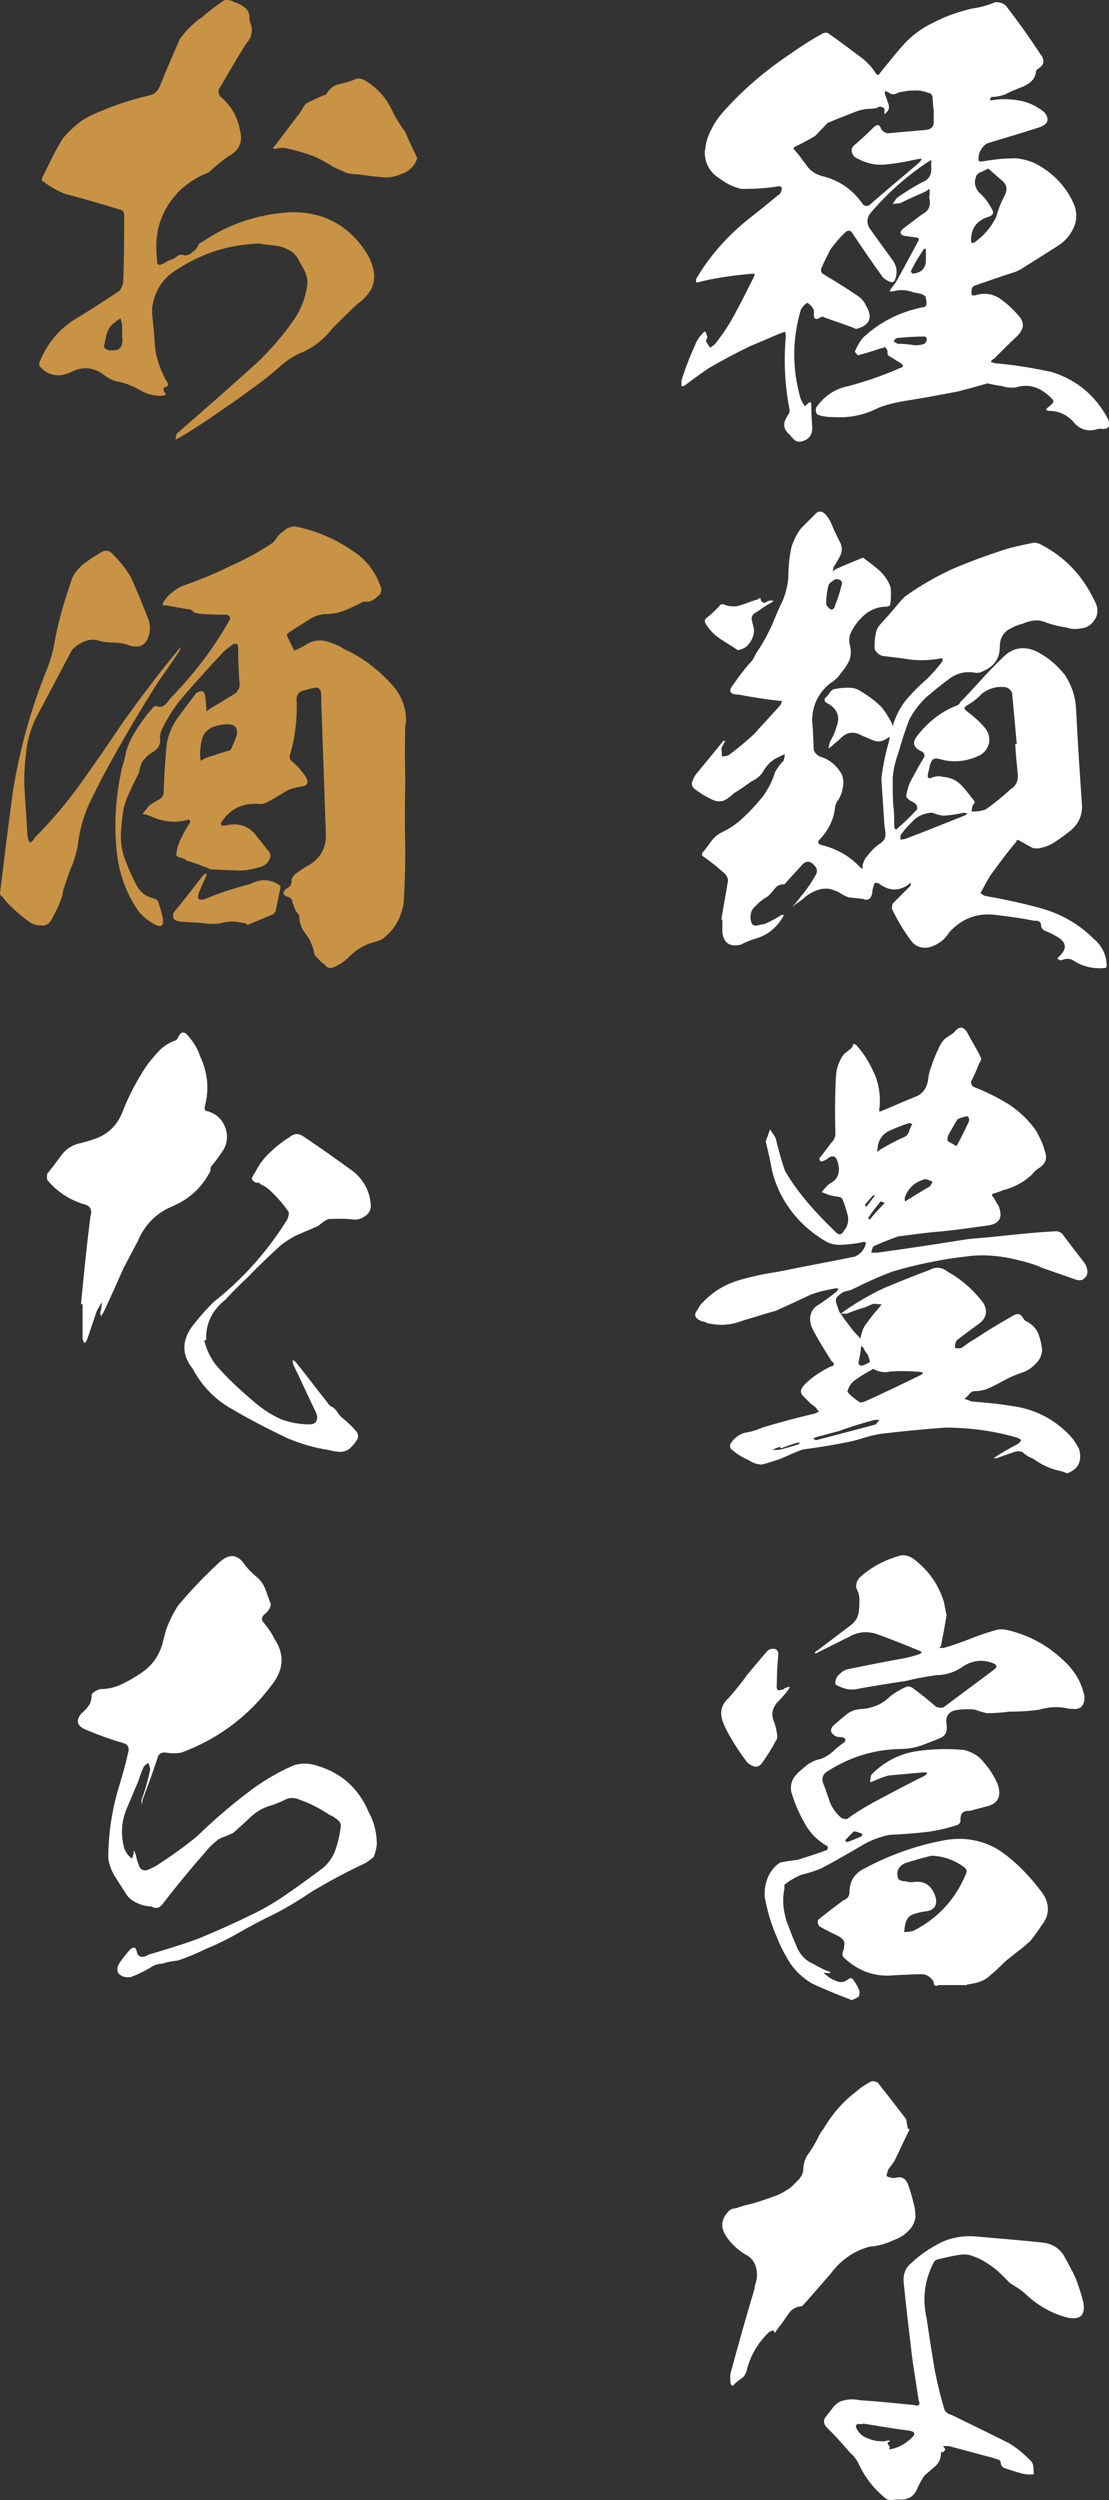 <?xml version="1.0" encoding="UTF-8"?>
<svg id="_レイヤー_2" data-name="レイヤー 2" xmlns="http://www.w3.org/2000/svg" viewBox="0 0 193.9 436.85">
  <rect x="0" y="0" width="193.9" height="436.85" fill="#333333" stroke="none"/>
  <defs>
    <style>
      .cls-1 {
        fill: #fff;
      }

      .cls-2 {
        fill: #c89345;
      }
    </style>
  </defs>
  <g id="_レイヤー_1-2" data-name="レイヤー 1">
    <g>
      <path class="cls-1" d="M192.32,74.88c-.09,0-.18.09-.36.09-1.82.54-3.27.09-4.45-1.45-1.09-1.09-2.45-1.73-4.09-1.73-.18,0-.36-.09-.54-.18.09-.18.18-.27.27-.36.27-.18.54-.45.82-.73s.27-.54,0-.82-.54-.54-.91-.82c-1.63-1.36-3.45-1.82-5.54-1.18-.82.09-1.63,0-2.45-.27-.82-.09-1.64-.27-2.45-.45-1.73.54-3.54,1-5.27,1.45-2.91.55-5.81,1.09-8.63,1.54-1.73.27-3.45.64-5.09,1.27-2.45,1.27-5.09,1.82-7.9,1.64-.91,0-1.91-.09-2.82-.45-.27-.36-.36-.82-.18-1.27,1.45-2,3.27-3.27,5.72-3.72,3-.82,5.91-1.82,8.81-3.09.73-.18.82-.54.18-.91-.73-.45-1.45-.91-2.18-1.36-.09-.18-.09-.45-.09-.82-.09-.18-.18-.36-.36-.54-.09,0-.09-.09-.18-.09-.09.09-.27.18-.45.18-1.36.45-2.73.91-4.18,1.27-.18-.18-.36-.36-.54-.64.36-.82.82-1.73,1.45-2.45,2.91-2.73,6.36-4.45,10.27-5.27.54,0,.82-.27.82-.73,0-.36-.09-.82-.18-1.18-.27-.27-.63-.45-1.09-.54l-1-.18c-1.18-.45-2.36-.54-3.63-.18h-.54c.09-.27.18-.45.36-.64.45-.54.82-1.09,1.09-1.63,1.18-2.09,2.27-4.18,3.45-6.36.37-.54.18-.82-.54-.82-.63-.09-1.27-.18-1.91-.27-.27-.09-.46-.27-.55-.45,0-.27.09-.45.37-.73,1.09-.82,2.27-1.73,3.36-2.54,1.09-.54,1.54-1.36,1.36-2.54-.09-.27-.09-.64,0-1v-.91c-.27.09-.45.27-.73.45-1.45.64-2.91,1.27-4.36,2-.36.09-.82.09-1.36.18.18-.36.45-.73.73-1.09,1.45-1,3-2,4.63-2.82,1-.45,1.45-1.27,1.36-2.45v-1.36c-.36.27-.73.45-1,.64-3.45,2.36-6.63,5.18-9.45,8.45-.82.91-.91,1.82-.36,2.82,1.27,1.82,2.63,3.63,4,5.54.82,1.09,1,2.36.36,3.72-.18.18-.36.27-.63.18-.54-.18-1-.45-1.36-.82-1.82-2.45-3.45-4.91-5.18-7.45-.37-.73-.82-.91-1.36-.45-1,.91-1.82,1.91-2.63,3-.54,1.09-1.09,2.09-1.54,3.18-.27.54-.09,1,.46,1.27,2,1.18,4,2.45,5.9,3.73.64.45,1.09,1,1.36,1.63,1.27,2.09.73,3.45-1.63,4.09-.18,0-.46-.09-.73-.27l-4.91-1.73c-.18-.09-.36-.18-.54-.09-.27.18-.55.36-.82.36s-.46-.18-.46-.64v-.91c-.27-.55-.63-1-1.18-1.27-.46.27-.82.73-1.09,1.18-1.54,5.18-1.54,10.27-.09,15.45.18.54.46,1,.82,1.45l.54-.54c.09-.09.18-.09.36-.18.18.09.18.18.18.27,0,1.45.09,2.91.18,4.36-.09,1.36-.82,2.09-2.18,2.27-.45,0-.73-.09-1-.36-.27-.27-.54-.54-.82-.91-1.18-1-1.18-2.09-.18-3.45.18-.36.27-.64.18-1-.82-4.27-1-8.45-.63-12.63,0-.27,0-.64-.18-.91-.09.18-.36.18-.63.27l-5.54,2.36c-2.45,1.18-4.81,2.45-7.18,3.82-1.46,1-2.82,2-4.27,3.09h-.45v-.91c.63-2.09,1.45-4.18,2.36-6.18.27-.73.64-1.36,1.18-1.91.18-.27.36-.45.64-.54.09.27.27.64.36,1-.09.27-.18.45-.27.73.27.36.46.73.73,1.09.27-.09.54-.36.82-.54,1.45-1.82,2.72-3.73,3.72-5.72,1.09-2,2.09-4,3.09-6,.09-.18.18-.46.18-.64h-.46c-2.18.18-4.36.45-6.36.82-1,.18-1.91.36-2.91.64-.18.09-.36.09-.54,0,0-.18,0-.45.09-.64,2.36-4,5.45-7.45,9.08-10.36,1.73-1.36,3.45-2.73,5.18-4.18.27-.09.45-.36.54-.64.27-.64.09-1-.54-.91-2.09.36-4.18.45-6.36.45-1.27-.27-2.54-.82-3.72-1.73-1.82-1.09-2.73-2.73-2.73-4.72,0-.18.09-.36.09-.54.09-1.09.45-2.27,1.09-3.45.54-1.18,1.36-2.27,2.27-3.27,3.36-3.73,7.09-6.91,11.27-9.72,1.82-1.27,3.72-2.54,5.72-3.63.36-.27.73-.27,1.09-.18,2.09,1.45,4.09,3,6.18,4.54.82.73,1.54,1.45,2.09,2.36.36.54.64.54.91,0,1.27-1.54,2.54-3.18,3.91-4.72,1.54-1.73,3.36-3.09,5.54-4.09,2.09-1.09,4.27-1.82,6.54-2.36,1.36-.18,2.73-.54,4-1.09.73-.09,1.36.09,1.91.54,2.18,2.82,4.18,5.63,6.09,8.54.82,1,.64,1.91-.45,2.54-.27.18-.36.45-.36.64-.09.73-.46,1.27-1,1.73-.54.36-1.09.73-1.73.91-.82.36-1.63.64-2.45,1.09-.82.36-1.73.54-2.63.54-.09.18-.18.36-.27.64.18-.09.36-.09.54-.09,1.54-.27,3.18-.18,4.72.09,1.54.27,3,1,4.27,2,1,1.18.73,2.09-.73,2.63-3.09,1-6.18,1.91-9.18,2.82-.55.27-.91.73-1.27,1.36-.27.54-.36,1.18-.27,1.73.18.09.36.09.63.09,2-.36,3.91-.55,5.91-.55,1.63.18,3.18.64,4.63,1.64,2.27,1.45,4.09,3.45,5.27,5.91.73,1.45.82,2.91.27,4.36-.64,1.45-1.54,2.54-2.82,3.36-2.27,1.45-4.45,2.82-6.63,4.18l-.73.36c-2.36.73-4.63,1.54-7,2.36-.36.09-.63.27-.73.64-.09.36-.09.73,0,1.09.18.09.46.09.73,0,1.64-.46,3.09-.18,4.36.73s2.36,2,3.36,3.18c.36.54.54,1.09.46,1.64-.18.64-.46,1.09-.91,1.54-1.45,1.36-2.81,2.73-4.18,4.09-.27.09-.46.27-.46.55.27,0,.46.09.64.18,3.36.27,6.72.82,9.99,1.54,4.36,1.36,7.63,4.09,9.81,8.18.54,1.36.09,1.91-1.36,1.73ZM162.52,22.55c.36-.18.64-.45.73-.91v-2.54c0-.18-.09-.27-.09-.45,0-.45-.09-.91-.09-1.45s-.27-.91-.82-1c-.46-.18-.91-.27-1.36-.36-1.27-.09-2.54,0-3.91.36-.54.36-1.09.36-1.54,0-.27-.18-.54-.27-.73-.27,0,.36,0,.55.09.73.18.45.36,1,.54,1.54s.09,1-.27,1.36l-.36.36c-.09-.09-.09-.27-.09-.45.09-.36,0-.64-.36-.73-.36-.18-.73-.09-1,.18-.36,0-.82.09-1.09.09-.91,0-1.64.18-2.45.46-1.64.64-3.27,1.27-5,2l-2.18,2.27c-1.18.73-2.45,1.36-3.72,2,0,.09,0,.18-.09.27.82.82,1.46,1.82,2.18,2.73.63,1,1.54,1.63,2.72,2,3.09.73,5.45,2.36,7.27,5,.27.27.64.27,1,.18,2.82-2.45,5.63-4.81,8.54-7.27.37-.27.55-.54.73-.91-.46,0-.91.09-1.27.18-1.63.36-3.27.64-5,.82s-3.36-.18-4.91-1c-.45-.18-.82-.45-1-1-.18-.45-.09-.91.27-1.27,1.27-1.09,2.45-2.18,3.54-3.27.64-.55,1-.46,1.27.36.27.36.64.64,1.09.73,2.09-.18,4.09-.36,6.18-.54.36,0,.73-.09,1.18-.18ZM161.79,58.8c-1.63,0-3.27.09-5,.27-.18.09-.36.27-.54.54.18.18.45.36.73.46,1,0,2,.09,3,.27.64,0,1.18-.09,1.63-.27.27-.18.36-.46.46-.82-.09-.18-.18-.36-.27-.45ZM161.88,43.81c0-.18,0-.27-.09-.36-.09,0-.18,0-.27.09-.82,1.27-1.46,2.18-1.73,2.82-.36.64-.54,1-.54,1.09l.09.09c0,.09.09.18.18.27,1.64-.09,2.45-1,2.36-2.63v-1.36ZM169.79,41.9c0,.18,0,.36.09.54h.36c1.63-1.09,2.91-2.54,3.91-4.45.36-1.27.82-2.54,1.46-3.72.63-1.18.45-2.09-.54-2.82-.73-.64-1.46-1.27-2.27-2-.36.18-.73.36-1.09.54-.36.09-.63.27-.91.54-.54,1.09-.45,2.09.36,3.09,1,.82,1.73,1.91,2.36,3.09.27.54,0,1-.73,1.18-2,.64-3,2-3,4Z"/>
      <path class="cls-1" d="M193.5,168.69c0,.27-.09.36-.27.45-1.91.18-3.73-.18-5.36-1.18-.73-.54-1.45-.54-2.27-.18-.27,0-.45-.09-.73-.27.09-.18.27-.36.46-.54,1.27-1.27,1.09-2.36-.46-3.27-.73-.45-1.45-.82-2.27-1.09-.27-.18-.45-.46-.54-.64,0-.82-.36-1.18-1.27-1.09-2.18-.45-4.36-.73-6.54-1-3.27-.45-6,.54-8.27,3-.82,1.36-2,2.18-3.45,2.63-1.36.27-2.45-.09-3.27-1.18-1.27-1.73-2.36-3.54-3.27-5.45-.09-.36,0-.73.09-1,1.09-1.09,2.09-2.09,3.09-3.09,0-.18.09-.27.09-.45-.18,0-.36,0-.36.18-1.64,1.18-3.27,1.18-4.91.09-.27-.27-.54-.36-.91-.36-.18,0-.27.18-.27.36-.09.27-.18.54-.27.91,0,.54-.09.91-.36,1.36-.36.36-.73.45-1.27.18-.82-.09-1.72-.18-2.54-.27-.54-.18-1-.46-1.45-.73-.36-.27-.91-.45-1.46-.64-.91-.27-1.82-.18-2.72.18-1,.36-1.73.91-2.45,1.54-.64.45-1.27.91-1.91,1.45.54-.54,1.09-1.18,1.54-1.82,1.09-1.27,2-2.63,2.82-4.09.18-.54.09-1-.27-1.36-.73-.91-1.45-1-2.18-.27l-2.72,3-.37.45c-.73,0-1.27.18-1.63.64-.45.54-.82,1-1.27,1.45-.82.45-1.54,1-2.09,1.63-.45.36-.82.82-.91,1.36-.18.73-.09,1.36.27,2,.36.18.73.18,1,.09.36-.09.73-.18,1-.18,1.09-.45,2.09-1,3.09-1.63h.36c0,.18-.09.27-.09.27-1.09,1.91-2.63,3.18-4.63,3.82-1,.27-1.91.64-2.73,1.09-1.91.46-3-.18-3.27-2.09v-2.27h-.18c.36-2.27.82-4.63,1.18-6.9-.09-.36-.18-.73-.54-1.09-1.18-1.09-2.54-2.18-4-3.18v-.45c.54-.64,1.09-1.36,1.54-2,.54-.73,1.18-1.27,1.91-1.63,1.54-.73,2.82-1.64,4-2.82,1.18-1.09,2.18-2.27,3.18-3.45.91-1.27,1.63-2.63,2.09-4.18.45-.82.91-1.45,1.54-2.09.09-.36.18-.73.18-1.09-.27.09-.54.18-.82.36-1.36.54-2.27,1.45-3,2.73-.46.73-1.18,1.27-2,1.64-1,.73-2,1.45-3.09,2.09-.46.46-.91.82-1.54,1.18-.54.27-1.18.27-1.82.09-.82-.36-1.54-.73-2.27-1.18-.36-.27-.82-.54-1.27-.91-.46-.45-.54-.91-.27-1.45.18-.46.46-1,.82-1.36l4.54-5.54c.18,0,.27,0,.27-.18,0,.18,0,.27-.09.45-.18.27-.36.64-.54,1.09.09.45.09.91.09,1.36.54,0,.91-.09,1.27-.27,1.54-1.18,3-2.36,4.36-3.63,1.54-1.73,3.09-3.36,4.63-5.09.09-.27.18-.45.27-.64-.18-.09-.36-.09-.54-.09-2.36-.27-4.72-.64-7.09-1.09-1.54,0-1.82-.64-.91-1.73,1-1.45,2.09-2.91,3.36-4.27.27-.45.45-.82.73-1.36,1.09-1.54,2-3.27,2.82-5.09.54-1.36,1.09-2.63,1.72-3.91.55-1.36.91-2.73,1-4.09,0-1.82.18-3.54.54-5.27.36-1.18.91-2.27,1.63-3.27l2.45-2.45c.64-.73,1.27-.73,2,.09.27.36.54.73.73,1.09.54,1.27,1.09,2.54,1.73,3.72.36.82.36,1.54,0,2.27s-.73,1.36-1.18,2c0,.27-.09.54-.18.82.18-.27.46-.36.73-.54,1.45-.64,3-1.27,4.54-1.91.18,0,.27.09.45.27.91.64,1.82,1.36,2.63,2.09.82.82,1.46,1.73,1.82,2.82.09,1,.09,2-.09,3.09-.18.18-.45.27-.63.27-1.36,0-2.54.45-3.54,1.18-1,.82-1.82,1.73-2.45,2.91-.46.73-.64,1.54-.46,2.45.27.91.27,1.82,0,2.73-.36.82-.91,1.64-1.54,2.36-.45.73-1.09,1.27-1.82,1.73-2.18,1.73-3.27,4.09-3.18,6.81.18,1.64.18,3.27.27,4.91.18.45.54.82,1,1.09,1.63.45,2.91,1.45,3.82,3,.36.73.45,1.54.27,2.36-.09.73-.36,1.54-.82,2.27-.27.27-.46.73-.54,1.18-.18,2.09-1.09,3.91-2.54,5.54-.64.54-.54,1,.36,1.18,2.54.64,4.72,1.91,6.45,3.72.09.18.27.27.54.36v-.64c.18-.55.36-1.09.73-1.45.73-1,1.54-1.82,2.54-2.45.46-.36.73-.82.73-1.36s-.09-1.09-.18-1.64l-.54-8.18c.27-2.27.73-4.45,1.36-6.63,0-.18.09-.36.09-.64h-.09c-.09,0-.18.09-.27.18-.82.54-1.54.73-2.36.45-.73-.27-1.45-.64-2.18-.91-1.27-.73-2.45-.64-3.54.36-.46.45-.91.82-1.36,1.18-.18.27-.54.46-.91.73.09-.45.18-.91.36-1.36.54-.82.82-1.63,1.09-2.54.64-1.63.09-3-1.45-3.91-.82-.36-.91-.82-.18-1.36l.45-.64c.18-.27.46-.45.64-.54.82-.18,1.73-.27,2.54-.27.91,0,1.64.18,2.36.73,1.27.73,2.45,1.64,3.45,2.63.73.91,1.36,1.91,1.91,3,0,.09.09.27.09.36.09-.09.09-.18.09-.36.54-1.63,1.27-3.09,2.36-4.36,1.09-1.27,2.27-2.45,3.54-3.54.91-.91,1.82-1.91,2.63-3,.09-.18.09-.36.09-.54-.18-.09-.36-.09-.54,0-1.63.27-3.27.36-5,.18-1.63-.27-3.27-.45-4.91-.64-.73-.18-1.18-.64-1.45-1.27,0-.82,0-1.64.18-2.45.09-.82.45-1.45,1-2,1.09-1.18,2.09-2.36,3.09-3.54.27-.36.64-.73,1-1.09,2.63-1.91,5.36-3.45,8.27-4.82,2.91-1.27,6-2.36,8.99-3.36,1.72-.54,3.54-.91,5.36-1.27.36,0,.73.09,1.09.27,4.27,2.18,7.36,5.45,9.45,9.81.63,1.09.73,2.18.18,3.18-.64,1.09-1.45,1.63-2.63,1.73-.91.18-1.73.09-2.45-.18-1.36-.18-2.73-.54-3.91-1-.73-.27-1.36-.27-1.91-.18-.64.09-1.27.27-1.82.54-.73.18-1.27.36-1.73.64-1.54.64-2.27,1.73-2.27,3.45,0,2-1,3.36-2.91,4.18-.45.27-.91.36-1.45.27-1.63-.27-3.09.09-4.36,1-1.36,1-2.72,2.09-4,3.18-1.27,1.18-2.27,2.45-3.09,4-.73,1.91-1.36,3.82-1.91,5.81-.54,1.45-.91,3-1,4.54,0,1.45,0,3.09.09,4.63.18,1.18.18,2.45.18,3.72,0,.18.09.36.27.55.18-.09.27-.18.45-.36,1.18-1,2.27-2.09,3.27-3.18.09-.27,0-.54-.18-.91-.27-.18-.54-.45-.91-.54-.27-.18-.64-.45-.82-.82.18-1.18.54-2.36,1.18-3.36.63-1.18,1.27-2.36,2-3.54.09-.45-.09-.73-.36-.91-1.54-.64-1.82-1.54-.91-2.73,1.91-2.45,4.18-4.27,7-5.36.27-.09.45-.27.54-.54,1-1,1.91-2,2.91-3.09,1.54-1.73,3.18-3.45,4.91-5.09,1.54-1.36,3.27-1.63,5.27-.82,2.09,1,3.82,2.45,5.18,4.18,1.27,1.91,1.91,3.91,2,6.18.27,5.45.63,10.81,1,16.26.18,1.91-.45,3.54-2,4.82-.82.64-1.63,1.27-2.63,1.91-.91.64-1.91,1-3,1.18-.36,0-.73,0-1-.09l-2.45-1.36c-.18-.09-.37,0-.37.27-1.63,1.91-3.09,3.91-4.54,5.91-.64,1-1.18,2.09-1.73,3.09.18.18.45.27.73.46,3.54.64,7,1.36,10.45,2.36,3.27,1,6.18,2.73,8.54,5.09,1.54,1.27,2.27,2.82,2.36,4.72ZM125.81,111.55c-.91-.64-1.73-1.45-2.36-2.45-.36-.54-.27-.91.27-1.27.82-.64,1.54-1.36,2.18-2.09.18-.18.36-.18.54-.18.73.36,1.54.45,2.36.36.82-.18,1.54-.45,2.27-.73.46-.18,1-.36,1.45-.45.09-.18.27-.27.46-.18,0,.27.09.54.36.64.18.18.45.18.63,0,.27-.18.55-.27.82-.27h.46l-.36.36c-.54.27-1.09.64-1.54.91-.46.36-.91.64-1.36.91-.45.27-.64.73-.54,1.27s.27,1,.36,1.45c.09.91-.18,1.64-.64,2.36-.45.73-1.09,1.18-1.91,1.36-.27.09-.46,0-.46-.09-1-.64-2-1.27-3-1.91ZM144.44,105.55c.18.45.54.82,1,1,.36-.18.55-.45.55-.73.45-1.09.82-2.18,1.09-3.36.36-.82,0-1.27-1-1.27-.36.18-.82.54-1.18.91-.27,1-.45,2.18-.45,3.45ZM169.15,142.17c-.27-.09-.46-.09-.54-.18-1.18.27-2.45.45-3.63.54-.73-.09-1.36-.27-2-.54-1.36.09-2.45.54-3.27,1.36-.82.82-1.63,1.64-2.27,2.63v.73c.27,0,.46-.09.73-.09,3.63-1.36,7.18-2.82,10.63-4.18.09-.09.27-.18.36-.27ZM170.42,140.17c0,.09-.09.18-.09.18-.09.18-.18.27-.27.36-.09.36-.18.73-.18,1.09.91,0,1.73-.09,2.45-.36,1.54-1.09,3-2.27,4.36-3.54.91-.54,1.36-1.45,1.27-2.54-.18-1.82-.36-3.54-.46-5.36h.27c-.27-3.09-.54-6.09-.82-8.99-.27-.45-.54-.73-1-.91-1.64-.27-3.09.18-4.36,1.18-.73.82-1.63,1.45-2.54,2-.54.27-.54.64,0,1,1.09.82,2.18,1.73,3.09,2.82.64.73.91,1.54.82,2.54-.18.91-.64,1.73-1.54,2.27-2,1-4.09,1.36-6.36.91-.36-.09-.73-.18-1.18-.27-.45-.09-.82.09-1,.45-.18.36-.36.73-.36,1.09-.09.36-.18.73-.27,1.09-.18.73.09,1,.82.64.55-.18,1.18-.27,1.73-.09,1.36.09,2.36.55,3.27,1.45.82.91,1.63,1.91,2.36,2.91v.09Z"/>
      <path class="cls-1" d="M190.14,222.18c0,.64-.36,1.09-.91,1.45-.36.09-.73.09-1,0l-6-2.09c-1.36-.64-2.72-1-4.18-1.36-2.82-.73-5.63-1-8.45-.73-1.18.18-2.36.27-3.45.45-3.36.54-6.72,1.27-10.08,2.27-2.45.91-4.82,2-7.18,3.18-.54.18-1.09.27-1.54.45-.27.18-.63.45-.91.73-.27.27-.36.64-.27,1,.09.36.27.73.36,1.09.09.27.18.64.45.91,2.27-1.63,4.82-3.18,7.54-4.45,2.63-1.09,5.27-2.18,7.99-3.18,1.18-.64,2.27-.45,3.27.36,2.45,1.36,4.54,3.27,6.18,5.45.73,1.36.54,2.54-.73,3.54-1.27.91-2.63,1.91-3.91,2.91-.27.36-.36.82-.36,1.36.36.09.82.09,1.18,0,.73-.55,1.46-1.09,2.27-1.54,2.18-1.45,4.45-2.82,6.72-4.09.73-.46,1.27-.36,1.73.36.18.36.36.54.64.64,1,.54,1.73,1.27,2.09,2.27.36,1,.54,1.91.63,2.82-.09.64-.27,1.18-.63,1.73-.36.45-.82.91-1.27,1.27-.45.36-1,.64-1.54.82-1.09.36-2.18.82-3.18,1.36-.82.46-1.64.91-2.45,1.27-.91.45-1.82.64-2.73.64-.36,0-.63.18-.82.36-.27.36-.64.73-1,1,.45.09.82.27,1.27.45,2.27.18,4.45.36,6.63.73,4,.45,7.45,2.09,10.27,4.91.82.82,1.45,1.73,1.91,2.73.54,2-.09,3.45-2.09,4.18-.27-.09-.64-.27-1-.36-1.82-.36-3.45-1.09-4.91-2.18-.73-.27-1.36-.64-1.91-1.18-.46-.18-.91-.18-1.46,0-1.09.36-2.09.73-3.09,1.09h-.46c.09-.09.18-.18.36-.27,1.18-.82,2.54-1.54,3.91-2.27.18-.18.36-.36.54-.64-.27-.18-.54-.36-.82-.45-4.09-1.18-8.27-1.73-12.45-1.73-3.81.27-7.54.64-11.36,1.09-.91.18-1.82.36-2.73.64-.82.27-1.72.54-2.63.73-2.63.54-5.45,1-8.18,1.36-1.36.45-2.63,1.09-3.91,1.63-1.09.36-2.18.73-3.27,1-.82,0-1.54-.27-2.27-.73-1-.45-2-1-2.91-1.82-.36-.18-.46-.55-.36-1,.73-1.18,1.73-1.91,3.09-2.09.91-.18,1.73-.46,2.54-.82,3-.91,6.09-1.73,9.18-2.45l.73-.36c-.27-.18-.36-.36-.46-.54-.36-.36-.73-.64-1.09-.91-.36-.36-.82-.82-1.27-1.27-.46-.45-.46-1-.09-1.54.36-.45.82-.91,1.27-1.27,1.09-.91,2.27-1.63,3.54-2.27.82-.18.91-.55.27-1-1.09-1.73-2.18-3.45-3.18-5.36-.45-.73-.63-1.63-.54-2.45.18-.91.64-1.64,1.54-2.09,1.09-.73,2.09-1.45,3.09-2.27.09-.09.18-.27.27-.54h-.54c-1.36.27-2.82.54-4.27,1.09-2.09,1-4.09,1.91-6.09,2.82-2,.54-3.91,1.18-5.81,1.73-1.82.73-3.72.91-5.63.54-.36,0-.73-.18-1.09-.36-.45,0-.91-.27-1.27-.54-.36-.36-.46-.82-.09-1.27.27-.45.54-.91.73-1.18,1.73-1.91,3.73-3.27,6.18-4.09,2.36-.73,4.81-1.27,7.36-1.64,4.45-.91,8.9-1.73,13.36-2.63,1.09-.45,1.73-1.27,2-2.36-.18-.27-.36-.27-.63-.18-1.09.27-2.27.36-3.36.45-1.18.09-2.27-.09-3.27-.73-3.45-2.09-6.09-4.91-7.81-8.45-.64-1.36-1.18-2.82-1.45-4.27-.27-1.54-.64-3.09-1-4.54v-.09c.27-.73.54-1.45.73-2.09.36.55.73,1,1,1.54.45,1.91,1,3.91,1.63,5.72,1.27,2.18,2.72,4.09,4.27,5.91,1.45,1.63,3,3.27,4.63,4.82.54.54,1,.45,1.36-.18.73-.91.91-1.73.73-2.72-.27-1-.54-1.91-.91-2.82-.09-.27-.36-.36-.63-.46-.18,0-.46-.09-.73-.09-.18-.09-.46-.09-.82-.18-.46-.18-.91-.36-1.45-.54.18-.36.54-.73.91-1.09.27-.36.73-.54,1.09-.82.36-.27.64-.64.82-1.09.27-.91.18-1.73-.18-2.63-.36-.82-1-.82-1.73-.18-.36.27-.73.36-1.09.45-.18-.18-.27-.36-.27-.54.73-.91,1.45-1.91,2.09-2.73.36-.36.64-.82.73-1.36-.09-3.45-.09-6.91.09-10.27.09-1.45.54-2.73,1.36-3.82.27-.27.64-.54,1-.82s.64-.55.64-1c.18,0,.36,0,.54.18,1.36,1.45,2.36,3.18,3.18,5,.82,1.91,1.09,3.91.91,5.91-.09.18-.09.45,0,.73.27-.09.45-.18.73-.27,1.73-.73,3.54-1.54,5.36-2.27,1.36-.45,2.09-1.45,2.36-2.82.09-.91.27-1.73.63-2.63.36-1.18.91-2.36,1.46-3.54.36-.64.73-1.18,1.36-1.54l1.09-.73c.91-1.27,1.82-1.18,2.54.36.73,1.36,1.54,2.63,2.18,4,.09.36,0,.64-.27.91-.46,1.18-.91,2.27-1.45,3.27,0,.54.18.82.63,1,2.09.82,4.09,1.82,6,3,1.91,1.27,3.54,2.82,4.82,4.72.63,1.18,1.18,2.27,1.45,3.45.45,1.18.18,2.09-.82,2.82-.54.27-1,.73-1.45,1.27-1.45,1.36-3.18,2.27-5.09,2.73-.54.27-1.18.45-1.82.64-.09.27,0,.45.18.54.27.46.54,1,.91,1.54.82,2.09.18,3.18-2,3.45-2.63.36-5.18.73-7.72,1-2.54.18-5.18.55-7.9.91-1.45.54-2.91,1.09-4.27,1.73-.18.27-.27.64-.36,1.09h1.09c5.36-.73,10.63-1.54,15.81-2.36,1.63-.18,3.27-.27,4.9-.45,3.36-.36,6.81-.73,10.27-.91.45-.09.82.09,1.27.36,1.27,1.73,2.54,3.36,3.81,5,.37.45.64,1.09.64,1.73ZM139.9,252.07h-.46c-1,.27-1.91.64-2.91,1-.09-.18-.18-.27-.18-.27-.46.18-.82.27-1.18.46v.09c.46,0,.91,0,1.36-.09,1-.27,2.09-.55,3.09-.91l.27-.27ZM142.53,251.16c-.09.09-.27.18-.36.18.18.18.36.27.63.27,3.45-.91,7-1.82,10.36-2.73.18-.27.36-.54.64-.73-.36-.09-.73-.09-1.09,0-2,.54-4.09,1.18-6.09,1.91l-4.09,1.09ZM146.98,229.54c.73,1.09,1.54,2.09,2.36,3.18.36.36.73.73,1.09,1.18.09-.54.27-1.09.45-1.64.09-.18.18-.36.27-.54.73-1,1.45-2,2.27-2.91.27-.27.54-.64.73-.91-.46,0-.91-.09-1.45-.09-.46.18-.91.36-1.27.54-1.18.36-2.27.73-3.36,1.18h-1.09ZM152.71,239.17c-.18.09-.36.18-.46.27-1.09.54-2,1.18-2.91,1.82-.64.54-1,1.18-1.18,1.91.63.82,1.45,1.36,2.27,1.91.18-.09.36-.09.54-.09,3.45-1.54,6.81-3.18,10.18-4.82.09-.09.18-.27.27-.36-.18,0-.27,0-.45-.09-1.82-.18-3.63-.18-5.27-.09-1.09.27-2.09.09-3-.45ZM150.62,238.62c.54-.09,1-.36,1.45-.64,0-.18,0-.36-.09-.54-.09-.18-.18-.45-.18-.64-.37-.45-.64-.82-.82-1.27l-.36-.36c-.09.18-.09.27-.09.36-.09.91-.27,1.82-.45,2.63.09.27.27.46.54.46ZM152.98,208.91c-.09,0-.18-.09-.27-.09-.46.45-.91,1-1.36,1.54-.09,0-.09.09-.09.18l.18.36,1.54-2ZM152.07,213.09c.82-1,1.73-2,2.63-2.91-.27-.09-.46-.18-.73-.27-.73.91-1.54,1.91-2.18,2.91,0,.09.09.18.27.27ZM153.34,201.19c.18,0,.36-.09.46-.27,1.27-.73,2.54-1.45,3.91-2.09.64-.18,1-.54,1.18-1,.18-.55.36-1,.63-1.45-.18,0-.36-.09-.45-.18-1.18.36-2.36.82-3.54,1.36-1.18.55-1.91,1.54-2.09,2.91v.18c0,.18-.09.36-.09.54ZM158.25,209.1c-.09.27-.09.55,0,.82,1.45-.91,2.91-1.82,4.36-2.63.18-.27.27-.54.45-.82-.45-.18-.82-.36-1.27-.46-1.73.46-2.91,1.45-3.54,3.09ZM165.7,199.38c.46.27,1,.54,1.54.91,0-.09.09-.18.09-.18.73-1.36,1.45-2.82,2.09-4.18.09-.36,0-.64-.27-.91-.54.09-1.18.27-1.73.54-.54.91-1.09,1.82-1.63,2.82-.09.27-.18.64-.09,1Z"/>
      <path class="cls-1" d="M135.81,303.89c-.82,1.54-1.73,3-2.73,4.36-.45.45-.91.54-1.36.36-.46-.18-.91-.45-1.18-.82-.91-1.18-1.82-2.54-2.63-3.91-.54-.91-1-1.73-1.36-2.63-.82-1.82-.54-3.36.91-4.63,1.09-1.27,2.18-2.54,3.18-4,1.18-1.36,2.36-2.82,3.54-4.18.46-.36.91-.45,1.46-.27.27.18.45.45.45.82-.18,1.82-.27,3.54-.27,5.36-.09.36,0,.73.18,1,.36,0,.63-.09,1-.18.18-.18.27-.27.37-.27.36-.09.54-.18.73-.18-.09.18-.18.36-.27.54-.64.82-1.27,1.54-2,2.27-.82,1-1,2.09-.54,3.18.27.73.45,1.45.54,2.09.09.36.09.73,0,1.09ZM187.23,298.62c-1.82-.45-3.63-.45-5.45.09-1.73.27-3.54.36-5.36.36-1.27.18-2.63.27-3.91.27-.73-.18-1.36-.36-2.09-.64-1.09-.09-2.09-.09-3.09.09-1.46.18-2.09,1.09-1.82,2.63.18,1.18-.27,2-1.36,2.36-1,.45-2.09.82-3.27,1.27-1.09.36-2.27.54-3.45.54-4.54.09-8.72,1.36-12.63,3.82-1,.54-1.27,1.45-.73,2.54.36,1,.73,2,1.09,3.09.45,1,1.09,1.91,2,2.63.27.09.54.18.91.18,1.46-1.09,3-2,4.45-2.82,3.09-1.64,6.09-3.27,9.08-4.72.27-.18.46-.36.54-.54-.27-.09-.45-.09-.73-.09l-6,.54c-.73.18-1.45.45-2.09.73-.36.18-.82.36-1.18.45,0-.45.09-.91.18-1.27,2.09-2.18,4.63-3.54,7.54-4.09,2.82-.45,5.81-.54,8.72-.27,1.36.36,2.54,1,3.36,2.09,1.09,1.18,1.91,2.54,2.54,4,.64,2.09,0,3.36-2.18,3.82-.91.27-1.82.45-2.72.73-1.18-.09-1.73.45-1.64,1.64,0,.36-.18.64-.54.82-1.63.54-3.27.91-5,1.18-2.27.27-4.54.45-6.81.54-1.54.27-2.91.82-4.18,1.45-2.63,1.54-5.27,3.09-7.9,4.45-1.09.46-2.27.82-3.45,1.09-1,.45-2,1-2.91,1.73v.64c-.18,1-.27,1.91-.18,3,.09.91.27,1.82.55,2.73.54,1.36,1,2.73,1.63,4.09.54,1.54,1.54,2.73,3,3.36.82.45,1.63.91,2.54,1.27.18,0,.36.09.54.27-.18.09-.36.09-.63.09-.18,0-.36,0-.54-.09,0,.18.18.36.45.45.54.54,1.18.82,1.91,1.09s1.36.09,2.09-.54h.46c.54.64.91,1.27,1.18,1.91.18.36.18.82,0,1.27-.36.27-.82.45-1.27.64l-.36-.18c-2.18-.82-4.36-1.73-6.54-2.73-1.54-.91-2.82-2.09-3.82-3.54-.91-1.45-1.73-3-2.36-4.63-1-2.27-1.64-4.54-2.09-6.91-.09-1.18.09-2.36.54-3.45s1.18-2,2.18-2.63c1-.18,2-.36,3-.45,1.73-.54,3.45-1.09,5.18-1.73.09-.18.18-.36.09-.64-1.82-1-3.18-2.45-4.09-4.18-1-1.73-1.73-3.54-2.27-5.36-.18-1.18.09-2.09.82-2.91.54-.64,1.27-1.18,1.91-1.73.73-.54,1.54-.91,2.45-1.09.73-.27,1.45-.73,2.09-1.27.64-.64,1.36-1.18,2-1.63.36-.45.27-.73-.46-.91-.36,0-.73,0-1.09-.18-.91-.54-1-1.18-.27-1.91.73-.64,1.46-1.27,2.27-1.91.82-.64,1.73-.91,2.73-.91,1.82-.18,3.45-.82,4.81-2.18.91-.73,1.91-1.27,2.91-1.73.36-.09.63,0,1,.18,1.36,1,2.82,2.18,4.18,3.36.46.18.91.18,1.27.09,3-2.27,6-4.45,8.99-6.72.36-.27.36-.64-.09-.91-1.91-.82-3.72-.64-5.45.45-1.36,1-3,1.54-4.72,1.54-1.73.27-3.45.54-5.18,1-3,.45-5.91.91-8.81,1.45-.54.09-1.09.09-1.54,0-.82-.18-1.45-.45-2.09-.82-.09-.73.18-1.36.73-1.82.54-.54,1.09-.82,1.73-.91,3.18-.64,6.27-1.27,9.45-1.82.91-.18,1.91-.45,2.72-.73.18-.09.36-.18.46-.36-.09-.09-.27-.18-.46-.27-2.45-1-4.91-2-7.45-2.91-1.64-.54-3.27-.36-4.72.46-1.82.91-3.63,1.82-5.45,2.72-.27.18-.46.27-.64.18.09-.18.18-.36.46-.46l6-4.54c.73-.64,1.18-1.36,1.27-2.36.09-.64.09-1.36.09-2,0-.73-.18-1.36-.54-2-.09-.73.09-1.27.54-1.82,2.09-1.91,4.54-3.18,7.27-3.91.91-.09,1.63.18,2.36.73,2.54,2,4.27,4.45,5.18,7.54.09.64.27,1.27.36,2h.09c-.27,1.82-.63,3.63-1,5.54-.09.09-.18.27-.36.36h.82c1.64-.45,3.36-1.09,5-1.73,1.36-.55,2.82-1,4.36-1.45.46-.09,1-.09,1.54,0,4.09.91,7.54,2.82,10.54,5.81,1.63,1.64,2.72,3.54,3.18,5.81.09,1.73-.73,2.45-2.36,2.18ZM182.14,330.6c1.45,2,1.45,4-.09,5.91-.54.82-1.18,1.73-1.91,2.63-.82.73-1.63,1.45-2.54,2.09-.64.54-1.27,1-1.91,1.54-.82.82-1.63,1.64-2.54,2.36-.82.82-1.91,1.27-3.09,1.45-.27.09-.63.09-1,.18v.09h-4.9c-.64.27-.91.09-.91-.54-.36-.73-1-1.18-1.82-1.36-1.63,0-3.27.09-5,.18-3.45.36-6.45-.73-8.99-3.18-.18-.36-.18-.73,0-1.09.09-.27.18-.73.18-1.09.09-.45-.09-.73-.36-1-.27-.27-.64-.45-1-.64-1-.45-2-1-3-1.54-.27-.36-.36-.82-.18-1.18,1.45-1.18,2.91-2.27,4.36-3.36.73-.27,1.09-.73,1.09-1.45,0-1.91.91-3.36,2.72-4.18,4.09-2.18,8.54-3.82,13.08-4.72,2-.45,3.91-.54,5.81-.18,1.91.36,3.72,1.09,5.27,2.27,2.63,1.91,4.81,4.27,6.72,6.81ZM147.8,321.52c0,.09.09.27.27.36.82-.27,1.64-.64,2.54-1,.09-.18.18-.36.18-.46-.46-.18-1-.36-1.45-.45-.55.45-1,1-1.54,1.54ZM168.79,326.42c-1.73-1.36-3.72-2.09-5.91-2.18-1.54.36-3.09.82-4.54,1.27-1.27.54-1.73,1.45-1.27,2.82.27.18.55.36.91.36s.73.09,1.09.18h.45c2.09-.36,3.45.54,4.09,2.73.27,1.36-.27,2.18-1.73,2.36-.73.09-1.54.27-2.27.54s-1.18.91-1.36,1.82c-.09.45-.09.91-.18,1.27.54,0,1-.09,1.54-.18,4.36-2.18,7.45-5.54,9.27-9.99.18-.36.18-.64-.09-1Z"/>
      <path class="cls-1" d="M145.44,397.03c-1.72,2-3.45,4-5.18,5.91-1,.09-1.73.45-2.27,1.18s-1,1.45-1.54,2.18c-.27.27-.45.54-.63.82-.09.09-.18.27-.27.45h-.09c-.09-.09-.09-.18-.18-.36-.27,0-.54.09-.82.27-1.91,1.82-3.27,4.09-3.91,6.72-.18.64-.46,1.09-1,1.45s-1,.73-1.36,1.18c-.27,0-.36-.09-.45-.36-.09-.64-.09-1.27,0-1.82,1.36-5,2.72-9.9,4.18-14.72,0-.18,0-.36.09-.64.36-1,.46-2,.18-3.09-.27-1.09-.91-1.82-2-2.36-1.18-.73-2.27-1.73-3.09-2.91-1.18-1.63-1.09-3.18.36-4.63.27-.27.73-.45,1.18-.45,1-.36,2-.64,2.91-.82,1.18-.36,2.36-.73,3.54-1.18,1.18-.36,2.27-1,3.27-1.73l1.36-1.36c.36-.45.64-.91.73-1.54,0-1.09.27-2.09.91-2.91.64-.91,1.18-1.82,1.63-2.73.27-.64.64-1.18,1-1.63,1.45-2.45,3.27-4.63,5.54-6.36.82-.73,1.72-1.36,2.82-1.91.27-.09.73,0,1.09.18,1.73,2.18,3.36,4.27,5,6.45.09.54.18,1,.27,1.54,0,.09.18.18.36.18-1,1.91-1.82,3.82-2.73,5.63l-1,1.36c-.18.36-.27.82-.36,1.18.45.27,1,.36,1.45.36,1.18-.36,1.91,0,2.36,1.18.36,1,.64,2,.91,3.09.27.91.36,1.73.36,2.63-.18,1-.63,1.82-1.36,2.45-.73.73-1.54,1.18-2.54,1.54-1.36.64-2.72,1-4.09,1.09-2.72.73-4.91,2.27-6.63,4.45ZM186.59,404.93c-2.82-.73-5.27-2.18-7.36-4.18-.82-.73-1.73-1.27-2.63-1.82l-1.45-1.45c-.82-.82-1.63-1.45-2.63-2.09-.73-.45-1.54-.91-2.45-1.18-.82-.36-1.73-.36-2.63-.18-1.18.18-2.27.46-3.45.73-.36.09-.64.27-.82.73-1.54,3-1.91,6.18-1.18,9.45.46,3,.91,6.18,1.46,9.27.45,2.27,1,4.63,1.72,6.91.27.45.73.73,1.18.82,3.36,1.64,6.72,3.27,9.99,4.91,1.54.91,2.91,2.09,4.09,3.36.18.36.27.73.27,1.09,0,.27,0,.64.09,1-.64.09-1.27.09-2-.09-1.09-.27-2.18-.64-3.27-1-.27-.18-.45-.36-.54-.73,0-.36-.09-.64-.46-.73-.27-.09-.63-.18-.82-.27l-7.81-2.09h-1c.09.18.27.36.36.54,0,.18-.09.27-.18.36-.09.18-.27.18-.54.18,0,1-.27,1.73-.91,2.36-.73.64-1.36,1.18-2,1.73-.45.64-.82,1.36-1.18,2.09-.54,1.54-1.63,2.18-3.27,2.09-.36,0-.82,0-1.09.09-.36.09-.73,0-1.09-.18-2.18-1.73-3.82-3.82-4.91-6.27-.36-.73-.91-1.36-1.54-1.91-1.27-1.54-2.73-3.09-4.18-4.54-.45-.73-.36-1.27.18-1.82.27-.45.73-.91,1.09-1.45.37-.46.82-.82,1.36-1.09,1.09-.36,2.27-.45,3.36-.18,3.18.18,6.27.54,9.36.82.91.27,1.27,0,.91-.82-.37-2.36-.73-4.72-1.09-7.09-.54-4.54-1.09-9.08-1.54-13.63-.09-1.36.36-2.45,1.36-3.27,1.54-1.45,3.18-2.54,5.09-3.54,1.91-.91,4-1.27,6.18-1.09,3.91.36,7.81.64,11.81,1.09,1.46.18,2.73.91,3.54,2.18.73,1.36,1.46,2.63,2.09,4,.54,1.36,1,2.82,1.36,4.27.36,2.27-.54,3.09-2.82,2.63ZM159.25,424.74c-2.82-.36-5.54-.82-8.27-1.27-.18.09-.46.09-.64.09-.27-.09-.54,0-.63.18-.09.18-.09.36.09.64.46.91,1.18,1.45,2.09,1.73.82.36,1.73.46,2.72.46l.73-.18.36.18c-.54.09-.64.27-.36.64.27.27.27.54.09.64.09.09.18.09.27.09,1.54-.27,2.82-1.09,3.91-2.18.45-.54.27-.82-.36-1Z"/>
      <path class="cls-2" d="M65.41,47.91c.09,1.09-.18,2.09-.73,3-.63.91-1.36,1.64-2.18,2.18-1.54,1.45-3,2.91-4.36,4.27-1.54,1.91-3.27,3.36-5.45,4.27-1.18.45-2.27,1.18-3.27,2-.91.82-1.91,1.63-2.91,2.45-2.72,2.09-5.54,4.09-8.36,6-2.18,1.54-4.45,3-6.72,4.36l-.73.36c0-.36.09-.82.27-1.09,4.72-4.09,9.36-8.18,13.9-12.26,2.36-2.27,4.54-4.72,6.36-7.36,1.45-2,2.27-4.27,2.54-6.72,0-.64-.18-1.27-.45-1.91-.27-.54-.64-1.18-1-1.82-.36-.82-.91-1.45-1.73-1.91-.82-.45-1.63-.73-2.54-.82s-1.82-.18-2.73-.36c-5.18.18-9.81,1.63-14.08,4.36-2.72,1.54-4.18,3.82-4.63,6.81v1.18c.18,1.82.36,3.54.46,5.36.18,2.18.91,4.27,2,6.27.54.64.46,1-.46,1.18v.45c.09.36.27.55.46.73-.27.18-.54.27-.82.27-1.36,0-2.54-.27-3.63-.91-1.18-.73-2.54-1.27-3.91-1.54-1-.18-1.82-.64-2.63-1.27-1.73-1.27-3.63-1.45-5.63-.45-2.09,1-3.91.73-5.45-.91-.18-.27-.18-.54-.09-.82,1.36-3.27,3.45-5.81,6.45-7.63,2.54-1.54,5.09-3.18,7.54-4.82.27-.36.54-.91.63-1.45.18-3.91.18-7.9.18-11.9-.09-.54-.36-.82-.73-.82-3.18-1-6.36-1.91-9.45-2.72-1.46-.55-2.73-1.27-3.91-2.18-.27-.09-.36-.27-.27-.64.73-1.36,1.36-2.82,2.09-4.18.45-.91,1-1.82,1.54-2.73.46-.54.91-1.09,1.46-1.54,1.09-1.09,2.36-2,3.81-2.63,1.36-.64,2.82-1.18,4.27-1.73,1.82-.64,3.72-1.18,5.63-1.63.91-.18,1.45-.82,1.82-1.64,1.09-2.73,2.27-5.45,3.45-8.18.73-1,1.46-1.82,2.27-2.54.46-.45,1-.91,1.64-1.27,1.18-1.09,2.54-2.09,3.91-3,.63-.09,1.18,0,1.73.36.73.18,1.36.54,1.91,1,.55.46.73,1,.73,1.73,0,.36.09.82.27,1.18.36,1.18.09,2.27-.73,3.18-1.73,2.63-3.27,5.45-4.91,8.18-.09.45,0,.82.27,1.18,1.82,1.54,3,3.45,3.45,5.91.54,2-.09,3.54-2,4.54-1.18.82-2.36,1.82-3.45,2.82-.45.18-1.09.45-1.63.73-1.18.64-2.18,1.36-3.18,2.18-3.36,3.27-4.81,7.27-4.27,11.99,0,.36,0,.64.09,1,.09.27.36.36.73.18s.64-.27.82-.45c.36-.18.73-.36,1.18-.46.27-.18.63-.45.91-.64.36-.18.73-.18,1.18,0,.27,0,.63-.09.91-.27.27-.27.63-.45.91-.73.18-.27.45-.54.54-.91.09-.18.27-.27.64-.46,4.54-3.09,9.63-4.81,15.26-5.18,5.45-.18,9.81,1.91,12.99,6.36,1,1.36,1.63,2.82,1.82,4.45ZM21.08,55.63c-.27.18-.64.36-.91.64-.73.45-1.18,1.09-1.46,1.91-.27.82-.36,1.63-.54,2.45.18.18.27.36.46.45.45.18,1,.18,1.54.09.54,0,.91-.36,1.09-.82.18-.55.18-1.09.09-1.54v-2.09c-.09-.36-.18-.73-.27-1.09ZM72.95,27.65c-.45,1.36-1.36,2.27-2.72,2.73-1.18.55-2.45.73-3.73.55-1.27-.09-2.54-.27-3.81-.46-.64,0-1.27-.09-1.91-.18-.82-.36-1.63-.73-2.45-1.09-1-.64-2.09-1.27-3.27-1.82-1.73-.64-3.54-1.18-5.36-1.54-.54,0-1,0-1.45.18-.18,0-.36,0-.54-.18l.27-.27,4.63-6.09c.27-.55.54-1,1-1.45.91-.45,1.91-.91,2.91-1.36.27,0,.45-.09.63-.36.54-.91,1.27-1.45,2.27-1.64,1-.18,2-.54,2.91-.91.45-.09.91,0,1.27.18,2.27,1.27,3.91,3.09,5,5.45.64,1.36,1.46,2.54,2.27,3.72.64,1.54,1.36,3,2.09,4.54Z"/>
      <path class="cls-2" d="M20.8,130.55c-1.54,2.72-3.09,5.54-4.45,8.36-1.45,2.73-2.36,5.54-2.73,8.63-.18,1.18-.54,2.45-1,3.63-.54,1.18-.91,2.45-1.36,3.72-.18.45-.27,1-.36,1.54-.46,1.54-1.18,3-2,4.45-.46.64-1,.91-1.73.82-.73,0-1.36-.18-1.91-.54-1.18-.82-2.18-1.64-3.09-2.54-.63-.54-1.18-1.18-1.72-1.91-.27-.09-.36-.27-.46-.55.73-5.91,1.45-11.9,2.27-17.9,1.18-7.36,3.18-14.54,6-21.44.54-1.36.91-2.73,1.18-4.09.27-1.45.54-2.91.91-4.27.63-2.54,1.45-5,2.27-7.45.45-1,1.18-1.82,2.09-2.54,1.09-.82,2.18-1.54,3.36-2.18.45-.09.91-.09,1.27.18,1.36,1.27,2.54,2.73,3.54,4.36,1,2.27,2,4.63,2.91,7,.46,1,.55,2,.27,3.09-.46,1.73-1.54,2.36-3.27,1.91-.91-.36-1.82-.54-2.82-.54-.91,0-1.82-.09-2.72-.36-.82-.27-1.73-.18-2.54.18-.91.36-1.64.91-2.18,1.54-2,3.82-4,7.54-6,11.36-1,1.82-1.63,3.91-1.91,6-.27,2.18-.45,4.36-.36,6.45l.54,8.45c0,.45.18.91.46,1.36.36-.27.64-.54.82-.91,3.09-3.09,5.81-6.36,8.27-9.81,2.45-3.45,4.9-7,7.27-10.54,3.09-4.27,6.27-8.54,9.63-12.54.09-.18.27-.27.46-.27-.18.09-.27.27-.27.45-1.18,1.73-2.27,3.36-3.45,5-2.54,3.91-4.91,7.9-7.18,11.9ZM70.86,126.55c-.09,3.36-.09,6.63,0,9.99-.09,4.09-.09,8.08,0,12.08,0,3-.09,6-.27,8.99-.36,2.63-1.54,4.82-3.72,6.45-.37.18-.73.36-1.09.45-1.91.45-3.45,1.36-4.81,2.73-.91.91-1.91,1.54-3.09,1.91-.36,0-.63-.09-.91-.36-.18-.27-.45-.45-.73-.64l-.91-.91c-.27-.27-.46-.64-.46-1-.27-1.18-.73-2.18-1.45-3.09-.73-.91-1.09-1.91-1.09-3.09-.09-.27-.27-.55-.54-.73l-.64-1.54c0-.54-.27-.91-.82-1.09-.91-.27-1-.73-.27-1.45.73-.27,1-.82.91-1.54.18-.45.46-.91.91-1.18.73-.54,1.46-1,2.27-1.45,2-1.27,2.91-3.09,2.82-5.36-.27-7.9-.54-15.72-.82-23.53.09-.45,0-.91-.09-1.45-.18-.45-.54-.73-1.09-.54-.54.09-1.09.18-1.45.36-1.27.18-1.82.82-1.64,2.09,0,1.27,0,2.73-.18,4.27-.18,1.54-.45,3.18-1,4.91-.18.54,0,1,.54,1.36.91.82,1.63,1.64,2.27,2.63.54,1,.18,1.54-1,1.64-1.09.18-2.09.45-3,1.09-.91.54-1.91,1.18-2.82,1.64-.54.27-1.09.36-1.54.27-2.82-.18-5,.91-6.54,3.36,0,.18.09.36.18.45.27,0,.54,0,.82-.09,2.27-.45,4.09.18,5.45,2.18.63.73,1.18,1.45,1.73,2.18.54.54.63,1.09.27,1.73-.27.55-.82,1-1.45,1.18-1.45.45-2.82.73-4.27.64l-4.45-.18c-.18,0-.36-.09-.63-.27-1.18-.45-2.36-.91-3.63-1.27-.27-.27-.54-.36-.91-.45-.27-.09-.64-.18-.91-.45.09-1.09.36-2.09.91-3.09.46-1,1-1.91,1.54-2.73,0-.18-.09-.36-.27-.45-2.18.64-4.36.45-6.54-.54-.45-.18-1-.36-1.54-.45.36-.46.73-.82,1.09-1.36.45-.36,1-.73,1.54-1,.82-.36,1.18-1,1.09-2,.09-2.73.27-5.36.55-8.09.36-1.73,1.09-3.27,2.09-4.63,1-1.36,2-2.63,3-4,.36-.27.73-.36,1.18-.36.27.27.46.64.46,1.18.09.82.18,1.54.18,2.36.54-.45,1.18-.82,1.82-1.18,1.09-.64,2.18-1.36,3.27-2,.36-.36.63-.82.73-1.27-.18-2.27-.27-4.45-.27-6.63,0-.73-.27-.91-.91-.64-.54.36-1.09.82-1.54,1.18-2.72,2.91-5.36,5.81-7.9,8.81-1.18,1.63-2.27,3.27-3.09,5.09-.18.54-.27,1.09-.18,1.54,0,1-.46,1.73-1.27,2.18-.82.45-1.46,1.09-2,1.91-.18.55-.36,1.09-.45,1.73-.54,1.09-1.09,2.09-1.54,3.18-.64,1.27-1.09,2.54-1.27,3.82-.18,1.45-.36,2.82-.36,4.18,0,1.45.27,2.82.82,4.18.54,1.45,1.18,2.91,1.91,4.27.64,1.18,1.63,2,2.91,2.27.27.09.54.18.82.45.36,1.09.73,2.18.91,3.27.09,1.09-.27,1.36-1.18,1-1.27-.64-2.36-1.45-3.18-2.54-2.09-3.09-3.36-6.54-3.72-10.27-.55-4.91-.18-9.81.91-14.63.27-.91.54-1.91.73-2.91.27-.91.63-1.82,1.09-2.63,1.09-1.91,2.27-3.54,3.63-5.09.09-.09.27-.18.45-.27.54.27,1,.27,1.36,0,.46-.27.82-.73,1.09-1.18,4-4.09,7.54-8.63,10.36-13.63.36-.54.18-.91-.36-1.09-3.72,0-5.63-.18-5.81-.46-.18-.18-.36-.36-.54-.45-1.36-.18-2.82-.45-4.27-.73h-.55c-.09-.27,0-.45.09-.64.82-1.18,1.82-2,3-2.63,2.82-1,5.63-2.09,8.36-3.45,2.45-1.09,4.91-2.36,7.27-3.91.45-.27.82-.64,1.09-1.09.36-.54.73-.91,1.18-1.18.54-.55,1.18-.82,2-.91,4.18.82,7.9,2.54,11.27,5.09,1.91,1.54,3.18,3.54,3.91,5.81,0,.36-.09.73-.27,1-.27.27-.54.46-.82.73-.36.27-.64.36-1,.54h-1.09c-1,.54-2.09,1.09-3.27,1.54-1.09.45-2.27.64-3.54.64-1,.09-1.91.45-2.72,1-1.18.73-2.36,1.45-3.54,2.27-.18.18-.27.27-.27.45.36.82.82,1.73,1.27,2.63l.54-.18c.55-.27,1.09-.55,1.64-.91,1.09-.64,2.18-.82,3.36-.54,1.09.27,2.18.73,3.18,1.36,3.36,1.54,6.27,3.82,8.72,6.63,1.54,1.91,2.27,4.09,2.09,6.54ZM49.06,154.99c-.27,1.27-.54,2.63-.82,4-.09.36-.27.64-.64.82l-4.36,1.82c-.09-.09-.18-.18-.18-.27-.36-.09-.63-.09-1-.18-1.27-.27-2.45-.18-3.72.18-.82.09-1.54.09-2.27,0-.82-.09-1.54-.18-2.36-.18-.82-.09-1.63-.09-2.36-.18-1-.18-1.27-.64-1-1.54,1.82-2.18,3.54-4.45,5.27-6.63.18-.09.36-.18.46-.27v.45c-.46,1-1,2.09-1.36,3.18-.27.91.09,1.18,1.09.91,2.54-1.09,5.18-1.91,7.9-2.63,1.73-.91,3.45-.91,5,.09.18.09.27.27.36.45ZM39.88,126.55c-1,0-1.91.18-2.82.54-.91.46-1.45,1.09-1.72,2-.27,1-.36,1.91-.36,2.82,0,.36.09.64.09,1l1.09-.54c1.18-.36,2.45-.82,3.72-1.18.27,0,.46-.09.54-.36.37-.82.73-1.64,1-2.45.18-1.18-.36-1.82-1.54-1.82Z"/>
      <path class="cls-1" d="M30.07,210.81c-2.82,1.18-4.82,3.27-6,6.09-.82,1.54-1.64,3.09-2.45,4.63l-1.91,4.27c-.54,1.18-1.09,2.45-1.73,3.72-.09.09-.18.27-.36.46,0-.27-.09-.46-.09-.64.18-.64.27-1.18.27-1.82-.27.54-.64,1.09-.91,1.63l-1.63,4.82c-.09.27-.27.54-.46.73-.18-.27-.36-.54-.36-.91v-5.91h-.27c.46-5.09,1-10.27,1.64-15.35.36-1.18,0-1.91-1.36-2.18-2.45-.82-4.54-2.18-6.18-4.18-.09-.36-.09-.73,0-1.09.82-1,1.63-2.09,2.36-3.09.91-1.27,2.09-2,3.54-2.27,1-.27,2-.54,2.91-.91,2.18-.91,3.63-2.54,4.45-4.82,1.09-2.73,2.45-5.27,4-7.63.64-.91,1.36-1.73,2.09-2.54.73-.82,1.63-1.45,2.72-1.91.46-.09.73-.36.82-.73.54-1,1.09-1,1.73-.18.91,1,1.63,2.18,2.09,3.54,1.36,2.91,1.63,5.81.82,8.81-.09.54.09.82.54.82,1.46.45,2.45,1.36,3,2.73.54,1.36.46,2.73-.27,4-.64,1-1.27,1.82-1.91,2.63-.18.18-.36.36-.36.73,0,.27-.09.64-.27.82-1.45,2.63-3.63,4.54-6.45,5.72ZM36.07,234.16c-.18,0-.36,0-.36.09.36,1.45,1,2.82,1.91,4.09,2,2.36,4.27,4.45,6.63,6.45,1.54,1.36,3.18,2.45,5.09,3.27,1.54.54,3.18.82,4.81.82.54,0,1-.18,1.18-.64s.18-.91-.09-1.45c-1.36-2.82-2.63-5.63-4-8.45l-.09-.73c.09.09.36.18.54.36,1.91,2.36,3.73,4.82,5.63,7.18.18.36.54.64.91.73l.54.54c.27.45.54.82.91,1.18,1,.82,1.91,1.63,2.72,2.63.27.54.27,1,0,1.36-.27.45-.63.91-1,1.27-.54.55-1.18.82-1.91.82s-1.45-.18-2.18-.36c-2.45-.36-4.81-1.09-6.99-2-3.45-1.64-6.81-3.36-10.18-5.36-2.73-1.63-4.91-3.91-6.45-6.81-1.91-2.36-1.91-4.82-.18-7.27,1.18-1.54,2.45-3,3.82-4.36,5.18-4.09,9.45-8.9,12.9-14.45.18-.36.27-.82.27-1.27-.82-1.18-1.73-2.27-2.73-3.27-.63-.64-1.36-1.27-2.27-1.63,0-.09-.09-.18-.27-.27-.36.09-.64,0-.91-.27-.27-.18-.36-.45-.18-.73.18-.36.36-.64.54-.91.63-1.27,1.45-2.36,2.54-3.36,1-1,2.18-1.91,3.36-2.63.82-.73,1.64-.73,2.45-.18,3,2,5.91,4.09,8.81,6.18,1.91,1.63,2.91,3.63,3,6.09-.09.73-.36,1.27-1,1.64-.55.45-1.18.64-1.82.64-1.54-.18-3.09-.18-4.63-.09-.64.27-1.18.73-1.73,1.18l-3.36,1.45c-1.09.45-2.18,1.18-3.18,1.91-2.09,1.91-4.09,3.82-5.91,5.72-1.36,1.27-2.63,2.54-3.81,3.82-2.36,1.91-3.45,4.18-3.36,7.09Z"/>
      <path class="cls-1" d="M65.87,322.39c-.09.73-.27,1.45-.54,2.09-.64.54-1.27,1-2.09,1.36-2.91,1.36-5.72,2.91-8.36,4.45-2.18,1.45-4.36,2.82-6.63,4-2.27,1.09-4.54,2.27-6.72,3.54-1.91,1.09-3.82,2-5.81,2.82-1.46.73-3,1.36-4.63,1.91-1,.09-1.91.27-2.72.54-.54,0-1.09.18-1.54.36-1.27.82-2.54,1.45-4,2-.91.09-1.63-.09-2.18-.73-.18-.54-.18-1.09.18-1.64.54-.82,1.18-1.63,1.91-2.45.64-.54,1-.45,1.18.36.09.54.36.82.82.91.46,0,.82-.09,1.18-.36,3.09-.91,6.09-1.82,8.99-2.91,3.09-1.27,6.09-2.63,9.09-4.09,1.91-.91,3.63-1.91,5.27-3,2.27-1.54,4.54-3.18,6.72-4.81,1.18-.82,2-1.91,2.54-3.18.46-1.27.82-2.63,1-4.09.18-.64,0-1.09-.46-1.45-.45-.36-.91-.73-1.45-.91-1.63-1.09-3.36-2-5.18-2.63-.82-.36-1.64-.45-2.45-.09-.73.36-1.54.73-2.36,1-1.36.36-2.63,1-3.72,2-1,1-2.09,1.91-3.18,2.91-.54.18-1,.46-1.54.64-.36.09-.63.27-1,.45-.82.64-1.54,1.27-2.18,2.09-2.63,3-5.18,6.09-7.63,9.27-.54.64-1.09.82-1.91.36-.73,0-1.54-.18-2.36-.54-.82-.36-1.54-.82-2-1.54-.63-1-1.27-2-1.91-3-.64-1-1.09-2.09-1.27-3.27,0-4.36.64-8.54,1.91-12.72.64-2,1.18-4.09,1.63-6.09.09-.73-.18-1.18-.82-1.36-2.27-.64-4.45-1.45-6.63-2.36-1.54-.64-1.82-1.54-.82-2.82.55-.45,1-.91,1.36-1.45s.46-1.18.46-1.91c.36-.45.91-.73,1.45-.91,1.36,0,2.54-.27,3.72-.82,1.18-.55,2.27-1.18,3.36-1.91,2.09-1.36,3.45-3.27,4-5.81.18-.64.36-1.36.54-2,.54-1.36,1.18-2.73,2-4,2.27-2.73,4.72-5.27,7.27-7.63,1.72-1.54,3.18-1.45,4.45.45.54.73,1.18,1.36,1.82,1.91.82.64,1.36,1.36,1.73,2.27.36.91.64,1.82,1,2.73-.09.64-.46,1.18-1,1.63-.64.54-.73,1.09-.27,1.54.73.91,1.36,1.73,1.82,2.73,1.91,2.82,1.73,5.54-.46,8.27-4.09,5.45-9.36,9.36-15.72,11.72-.91.18-1.82.18-2.72,0-.73-.09-1.27.18-1.46.91-.82,2.54-1.73,5-2.63,7.36,0,.36-.09.55-.18.82v-.82c.54-1.36.91-2.72,1.27-4.18.09-.36.18-.82.27-1.18-.09-.36-.18-.73-.36-1.09-.36.18-.64.45-.82.73-.36.73-.63,1.54-.91,2.45-.73,1.64-1.36,3.27-2.09,4.91-.91,2.27-1,4.54-.36,6.9.18.36.36.73.64,1.09.18.18.45.45.73.64.09-.36.18-.64.27-.91v-.54c.09.09.18.27.27.54q0,.09.09.18c.09.54.27,1.18.54,1.91.27.73.73,1,1.45.82.64-.27,1.27-.55,1.82-.91,2.36-1.54,4.72-3.18,6.9-5,2.73-2.63,5.54-5.09,8.63-7.45,2.54-2,5.27-3.63,8.18-4.91,1.27-.45,2.72-.45,4.09,0,4.36,1.27,7.36,4,9.09,8.09,1,1.82,1.45,3.72,1.45,5.81Z"/>
    </g>
  </g>
</svg>